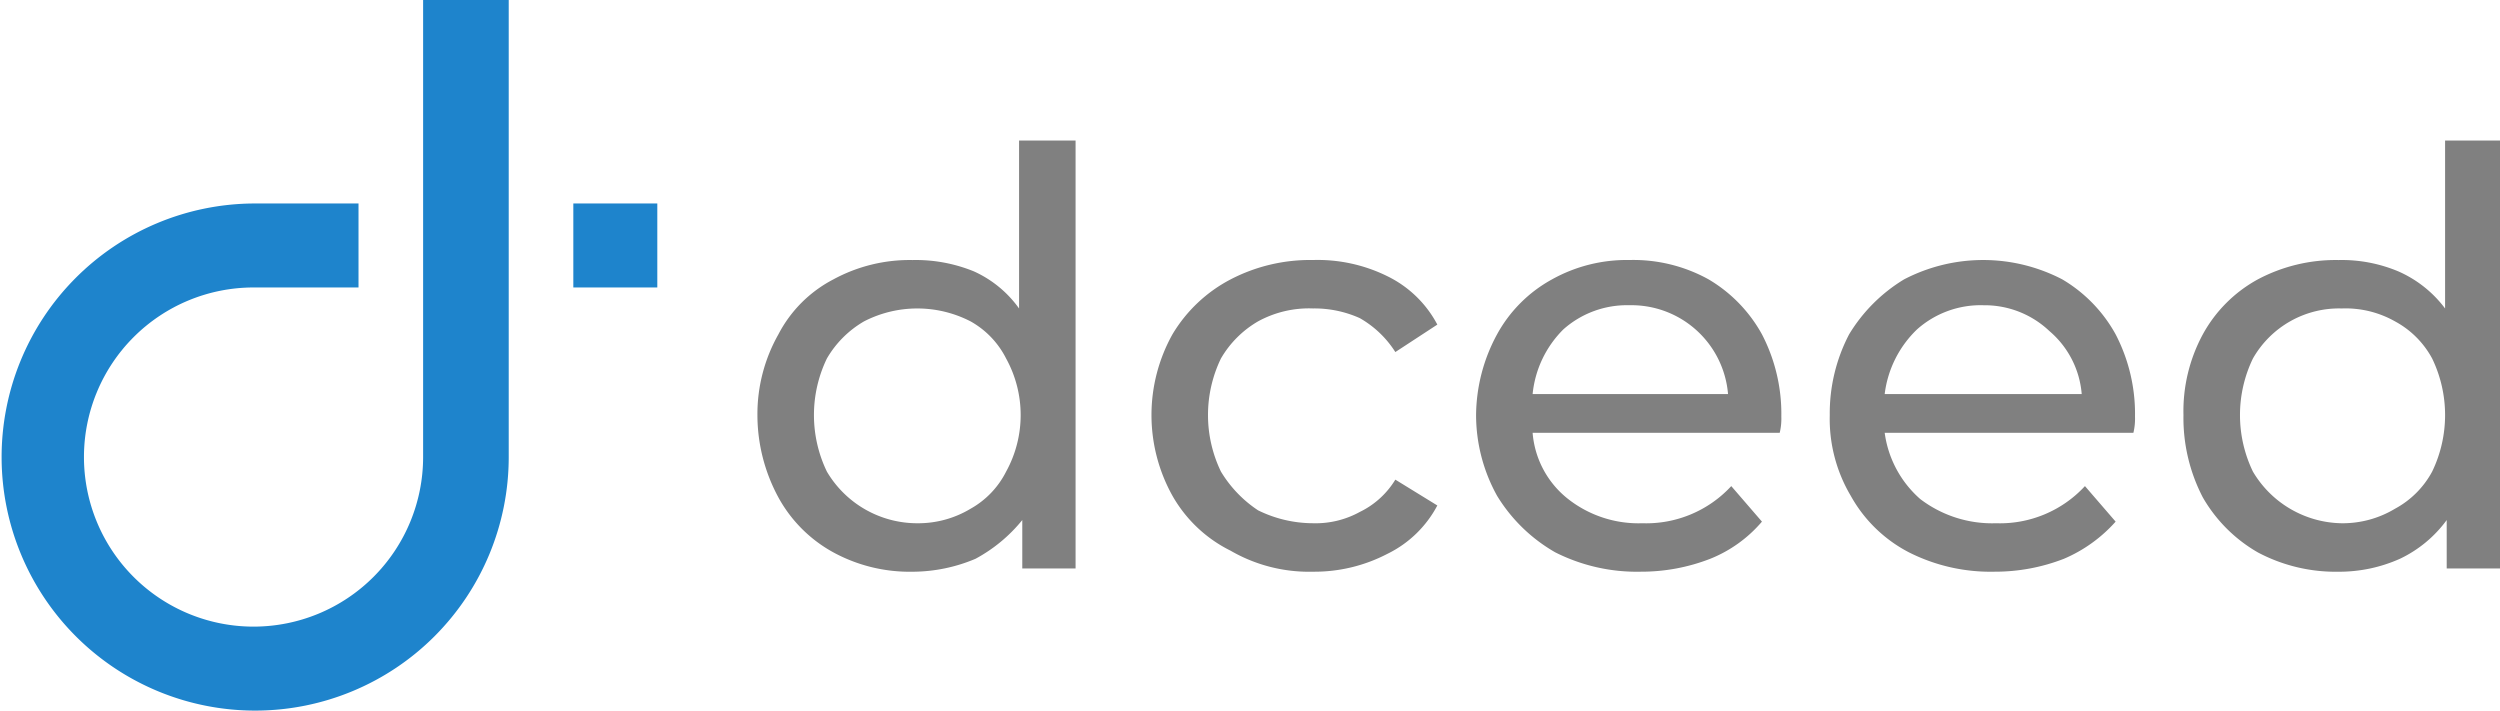 <svg xmlns="http://www.w3.org/2000/svg" width="392.331" height="111.515" viewBox="0 0 392.331 111.515">
  <g id="logo" transform="translate(-598 -1152)">
    <path id="Path_3" data-name="Path 3" d="M677.835,1152H664.4v71.725a26.612,26.612,0,1,1-26.612-26.612h16.474v-13.179H637.791a39.791,39.791,0,1,0,40.044,39.791Zm10.138,45.113h13.179v-13.179H687.973Z" fill="#1e84cc" fill-rule="evenodd"/>
    <path id="Path_4" data-name="Path 4" d="M1116.928,1239v67.163h-8.364v-7.6a24.207,24.207,0,0,1-7.35,6.083,25.51,25.51,0,0,1-9.884,2.027,25.044,25.044,0,0,1-12.419-3.041,21.682,21.682,0,0,1-8.617-8.617,27.17,27.17,0,0,1-3.295-12.926,25.438,25.438,0,0,1,3.295-12.672,20.2,20.2,0,0,1,8.617-8.617,25.044,25.044,0,0,1,12.419-3.041,24.131,24.131,0,0,1,9.631,1.774,17.628,17.628,0,0,1,7.1,5.829V1239Zm-24.838,60.066a15.951,15.951,0,0,0,8.364-2.281,13.78,13.78,0,0,0,5.576-5.829,18.39,18.39,0,0,0,0-17.741,13.78,13.78,0,0,0-5.576-5.829,18.264,18.264,0,0,0-16.727,0,16.053,16.053,0,0,0-5.829,5.829,20.419,20.419,0,0,0,0,17.741,16.474,16.474,0,0,0,14.193,8.11Z" transform="translate(-350.135 -64.95)" fill="gray"/>
    <path id="_1" data-name="1" d="M1336.344,1361.915a24.551,24.551,0,0,1-12.926-3.295,21.4,21.4,0,0,1-9.124-8.617,26.017,26.017,0,0,1,0-25.344,23.024,23.024,0,0,1,9.124-8.617,27.036,27.036,0,0,1,12.926-3.041,24.676,24.676,0,0,1,11.658,2.534,17.561,17.561,0,0,1,7.857,7.6l-6.59,4.309a15.972,15.972,0,0,0-5.576-5.322,17.333,17.333,0,0,0-7.35-1.521,16.661,16.661,0,0,0-8.617,2.028,16.053,16.053,0,0,0-5.829,5.829,20.419,20.419,0,0,0,0,17.741,19.149,19.149,0,0,0,5.829,6.083,19.6,19.6,0,0,0,8.617,2.027,14.356,14.356,0,0,0,7.35-1.774,13.323,13.323,0,0,0,5.576-5.069l6.59,4.055a17.56,17.56,0,0,1-7.857,7.6A24.758,24.758,0,0,1,1336.344,1361.915Z" transform="translate(-532.295 -120.196)" fill="gray"/>
    <path id="_2" data-name="2" d="M1559.9,1337.584a9.509,9.509,0,0,1-.253,2.535H1520.87a14.682,14.682,0,0,0,5.576,10.391,17.911,17.911,0,0,0,11.658,3.8,18.151,18.151,0,0,0,13.939-5.829l4.815,5.576a20.82,20.82,0,0,1-8.11,5.829,29.8,29.8,0,0,1-10.9,2.028,28.382,28.382,0,0,1-13.432-3.041,25.506,25.506,0,0,1-9.124-8.87,26.17,26.17,0,0,1-3.295-12.672,26.935,26.935,0,0,1,3.295-12.672,21.682,21.682,0,0,1,8.617-8.617,24.08,24.08,0,0,1,12.165-3.041,24.377,24.377,0,0,1,12.419,3.041,22.756,22.756,0,0,1,8.364,8.617A27.035,27.035,0,0,1,1559.9,1337.584Zm-23.824-17.488a15.016,15.016,0,0,0-10.391,3.8,16.611,16.611,0,0,0-4.815,10.138h30.667a15.213,15.213,0,0,0-15.46-13.939Z" transform="translate(-682.352 -120.196)" fill="gray"/>
    <path id="_3" data-name="3" d="M1778.9,1337.584a9.509,9.509,0,0,1-.253,2.535h-39.03a16.792,16.792,0,0,0,5.576,10.391,18.627,18.627,0,0,0,11.912,3.8,18.152,18.152,0,0,0,13.939-5.829l4.815,5.576a22.853,22.853,0,0,1-8.11,5.829,29.8,29.8,0,0,1-10.9,2.028,28.383,28.383,0,0,1-13.433-3.041,22.017,22.017,0,0,1-9.124-8.87,23.655,23.655,0,0,1-3.295-12.672,26.741,26.741,0,0,1,3.041-12.672,25.478,25.478,0,0,1,8.617-8.617,26.875,26.875,0,0,1,24.837,0,22.756,22.756,0,0,1,8.364,8.617A27.036,27.036,0,0,1,1778.9,1337.584Zm-23.824-17.488a15.016,15.016,0,0,0-10.391,3.8,16.915,16.915,0,0,0-5.069,10.138h30.92a14.5,14.5,0,0,0-5.069-9.884A14.765,14.765,0,0,0,1755.077,1320.1Z" transform="translate(-845.848 -120.196)" fill="gray"/>
    <path id="_4" data-name="4" d="M1999.675,1239v67.163h-8.364v-7.6a19.378,19.378,0,0,1-7.35,6.083,23.349,23.349,0,0,1-9.631,2.027,26.029,26.029,0,0,1-12.672-3.041,23.421,23.421,0,0,1-8.617-8.617,27.035,27.035,0,0,1-3.041-12.926,25.348,25.348,0,0,1,3.041-12.672,21.682,21.682,0,0,1,8.617-8.617,26.029,26.029,0,0,1,12.672-3.041,22.91,22.91,0,0,1,9.377,1.774,18.379,18.379,0,0,1,7.35,5.829V1239Zm-24.838,60.066a15.951,15.951,0,0,0,8.364-2.281,14.343,14.343,0,0,0,5.829-5.829,20.419,20.419,0,0,0,0-17.741,14.343,14.343,0,0,0-5.829-5.829,15.752,15.752,0,0,0-8.364-2.028,15.551,15.551,0,0,0-13.939,7.857,20.419,20.419,0,0,0,0,17.741,16.481,16.481,0,0,0,13.939,8.11Z" transform="translate(-1009.344 -64.95)" fill="gray"/>
  </g>
</svg>

